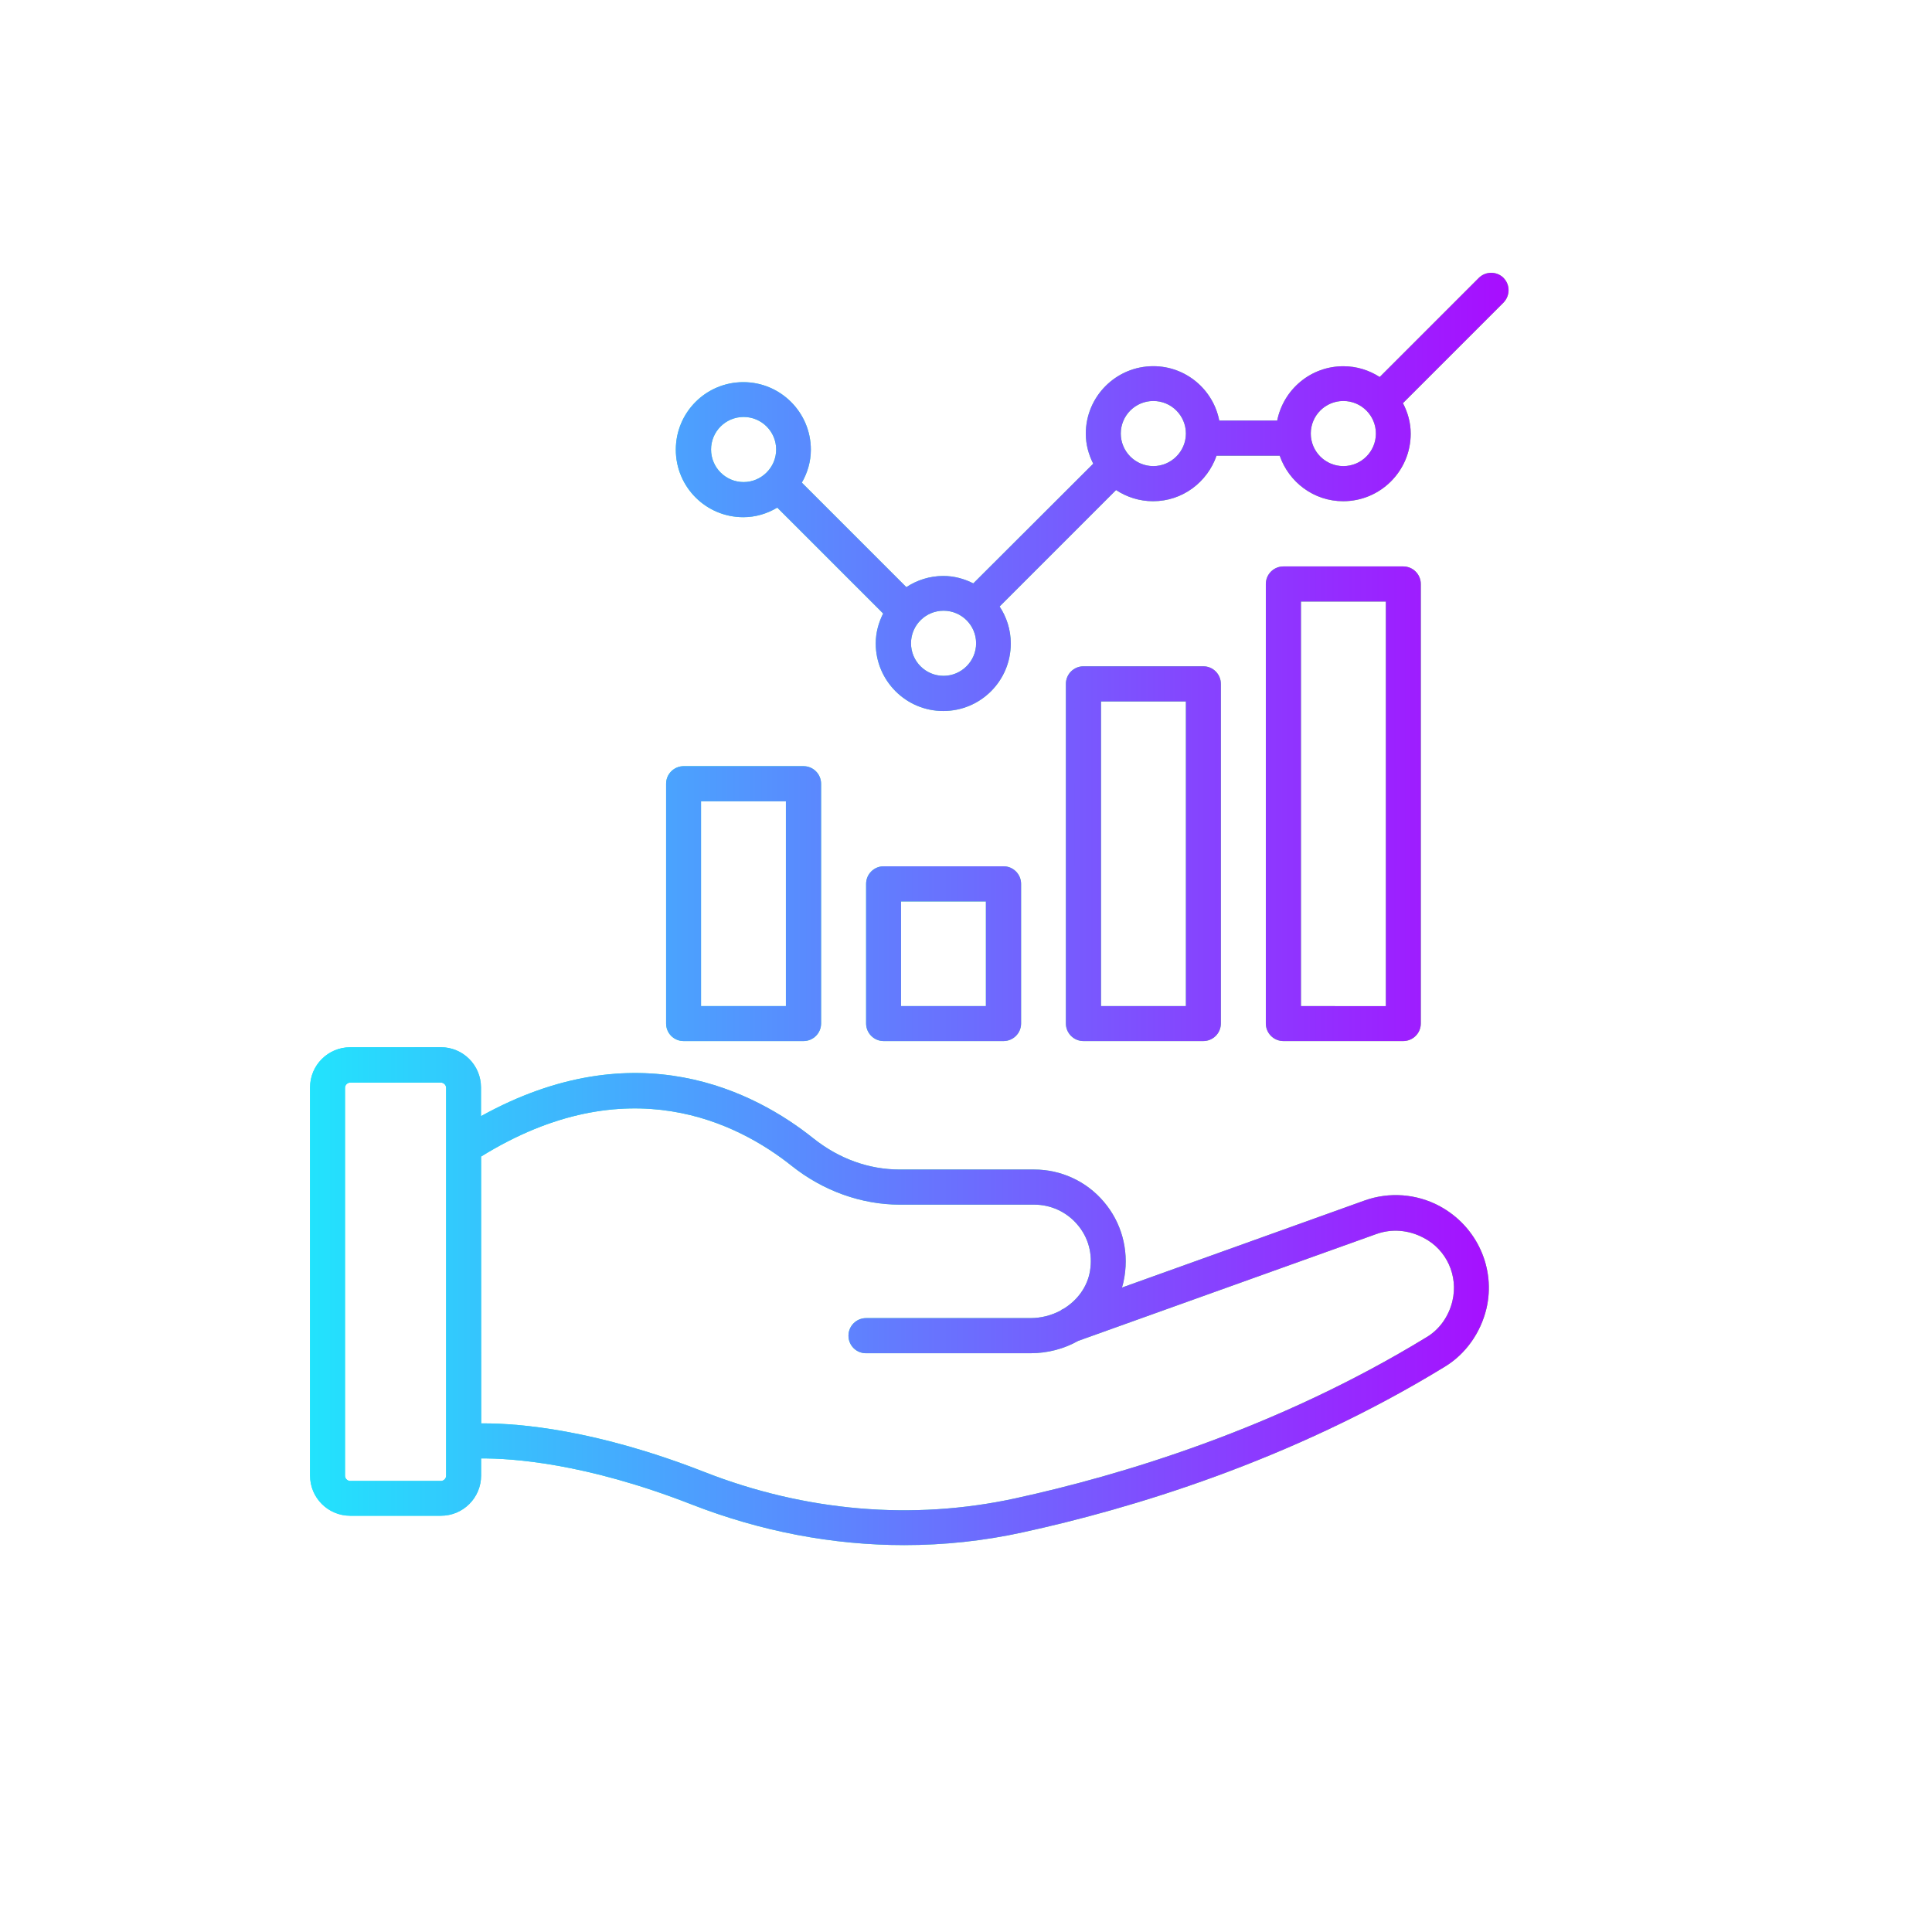 <?xml version="1.0" encoding="UTF-8"?>
<svg id="Layer_1" data-name="Layer 1" xmlns="http://www.w3.org/2000/svg" xmlns:xlink="http://www.w3.org/1999/xlink" viewBox="0 0 1200 1200">
  <defs>
    <style>
      .cls-1 {
        fill: url(#linear-gradient);
      }

      .cls-2 {
        fill: url(#linear-gradient-2);
      }
    </style>
    <linearGradient id="linear-gradient" x1="192.58" y1="564.57" x2="937.03" y2="564.57" gradientUnits="userSpaceOnUse">
      <stop offset="0" stop-color="#21e8f5"/>
      <stop offset="1" stop-color="#67fd32"/>
    </linearGradient>
    <linearGradient id="linear-gradient-2" x1="192.58" y1="564.57" x2="937.03" y2="564.57" gradientUnits="userSpaceOnUse">
      <stop offset="0" stop-color="#22e3fd"/>
      <stop offset="1" stop-color="#a80dff"/>
    </linearGradient>
  </defs>
  <path class="cls-1" d="m894.17,749.12c-14.4-7.68-31.26-8.93-46.55-3.49l-150.77,54.1c.74-2.24,1.25-4.61,1.6-6.94,2.72-16.76-1.98-33.62-12.8-46.29-10.78-12.8-26.68-20.09-43.32-20.09h-83.49c-19.23,0-37.72-6.69-53.62-19.35-36.34-29.05-110.05-67.24-206.47-13.79v-17.88c0-13.79-11.16-24.95-24.95-24.95l-56.27.03c-13.79,0-24.95,11.16-24.95,24.95v241.09c0,13.79,11.16,24.95,24.95,24.95h56.34c13.79,0,24.95-11.16,24.95-24.95v-10.65c18.75-.13,64.53,2.72,130.65,28.54,42.93,16.76,87.59,25.3,132.16,25.3,24.7,0,49.39-2.59,73.58-7.93,66.76-14.52,166.38-44.18,262.2-102.88,12.89-7.81,22.2-20.99,25.82-35.99,5.95-25.05-5.82-51.22-29.05-63.76h0Zm-617.08,167.5c0,1.73-1.5,3.23-3.23,3.23h-56.34c-1.73,0-3.23-1.5-3.23-3.23v-240.96c0-1.73,1.5-3.23,3.23-3.23h56.34c1.73,0,3.23,1.5,3.23,3.23v240.96Zm625.04-108.58c-2.24,9.44-7.93,17.63-16,22.46-93.32,57.07-190.48,85.99-255.48,100.14-63.66,13.88-130.43,8.19-193.19-16.38-67.12-26.3-114.91-30.17-136.99-30.17h-1.6l-.06-165.74c90.82-56.21,159.7-20.73,192.97,5.82,19.48,15.52,43.32,24.06,67.12,24.06h83.49c10.3,0,20.09,4.48,26.81,12.41,6.81,7.93,9.57,18.24,7.81,28.79-1.6,9.79-7.81,18.24-16.38,23.45-.61.26-1.38.61-1.86,1.12-5.6,2.98-12.03,4.7-18.87,4.7h-101.99c-5.95,0-10.91,4.83-10.91,10.91s4.83,10.91,10.91,10.91h101.99c10.78,0,20.99-2.72,29.78-7.68l185.26-66.38c9.44-3.36,19.96-2.59,29.27,2.37,14.3,7.33,21.63,23.58,17.91,39.22h.01Zm-477.49-161.42h74.44c5.95,0,10.91-4.83,10.91-10.91v-148.92c0-5.95-4.83-10.91-10.91-10.91h-74.44c-5.95,0-10.91,4.83-10.91,10.91v148.92c0,6.08,4.83,10.91,10.91,10.91Zm10.78-148.92h52.72v127.19h-52.72v-127.19Zm187.88,148.92c5.95,0,10.91-4.83,10.91-10.91v-86.73c0-5.95-4.83-10.91-10.91-10.91h-74.44c-5.95,0-10.91,4.83-10.91,10.91v86.73c0,5.95,4.83,10.91,10.91,10.91h74.44Zm-63.66-86.73h52.72v65.01h-52.72v-65.01Zm187.75,86.73c5.95,0,10.91-4.83,10.91-10.91v-210.95c0-5.95-4.83-10.91-10.91-10.91h-74.44c-5.95,0-10.91,4.83-10.91,10.91v210.95c0,5.95,4.83,10.91,10.91,10.91h74.44Zm-63.53-210.95h52.72v189.22h-52.72v-189.22Zm187.72,210.95c5.95,0,10.91-4.83,10.91-10.91v-272.98c0-5.95-4.83-10.91-10.91-10.91h-74.44c-5.95,0-10.91,4.83-10.91,10.91v272.98c0,5.95,4.83,10.91,10.91,10.91h74.44Zm-63.53-272.98h52.72v251.29l-52.72-.03v-251.26Zm125.85-201.03c-4.22-4.22-11.16-4.22-15.39,0l-61.55,61.55c-6.59-4.22-14.27-6.69-22.59-6.69-20.35,0-37.24,14.52-41.08,33.75h-35.99c-3.71-19.26-20.73-33.78-40.95-33.78-23.07,0-41.94,18.75-41.94,41.94,0,6.69,1.73,12.89,4.61,18.62l-74.48,74.35c-5.6-2.85-11.9-4.61-18.62-4.61-8.45,0-16.38,2.59-22.97,6.94l-64.91-64.91c3.49-6.08,5.6-13.02,5.6-20.47,0-23.07-18.75-41.94-41.94-41.94s-41.94,18.75-41.94,41.94,18.75,41.94,41.94,41.94c7.68,0,14.88-2.24,21.08-5.95l65.77,65.77c-2.85,5.6-4.61,11.9-4.61,18.62,0,23.07,18.75,41.94,41.94,41.94s41.94-18.75,41.94-41.94c0-8.45-2.59-16.38-6.94-22.97l72.33-72.33c6.59,4.35,14.52,6.94,22.97,6.94,18.36,0,33.75-11.9,39.44-28.28h39.22c5.69,16.38,21.08,28.28,39.44,28.28,23.07,0,41.94-18.75,41.94-41.94,0-6.94-1.86-13.28-4.83-18.97l62.41-62.41c4.25-4.35,4.25-11.16.06-15.39h0Zm-472.03,126.81c-11.16,0-20.22-9.05-20.22-20.22s9.05-20.22,20.22-20.22,20.22,9.05,20.22,20.22-9.18,20.22-20.22,20.22Zm124.19,120.35c-11.16,0-20.22-9.05-20.22-20.22s9.05-20.22,20.22-20.22,20.22,9.05,20.22,20.22c.03,11.16-9.18,20.22-20.22,20.22Zm130.3-130.27c-11.16,0-20.22-9.05-20.22-20.22s9.05-20.22,20.22-20.22,20.22,9.05,20.22,20.22-9.18,20.22-20.22,20.22Zm118.01,0c-11.16,0-20.22-9.05-20.22-20.22s9.05-20.22,20.22-20.22,20.22,9.05,20.22,20.22-9.05,20.22-20.22,20.22Z"/>
  <path class="cls-2" d="m894.17,749.12c-14.4-7.68-31.26-8.93-46.55-3.49l-150.77,54.1c.74-2.24,1.25-4.61,1.6-6.94,2.72-16.76-1.98-33.62-12.8-46.29-10.78-12.8-26.68-20.09-43.32-20.09h-83.49c-19.23,0-37.72-6.69-53.62-19.35-36.34-29.05-110.05-67.24-206.47-13.79v-17.88c0-13.79-11.16-24.95-24.95-24.95l-56.27.03c-13.79,0-24.95,11.16-24.95,24.95v241.09c0,13.79,11.16,24.95,24.95,24.95h56.34c13.79,0,24.95-11.16,24.95-24.95v-10.65c18.75-.13,64.53,2.72,130.65,28.54,42.93,16.76,87.59,25.3,132.16,25.3,24.7,0,49.39-2.59,73.58-7.93,66.76-14.52,166.38-44.18,262.2-102.88,12.89-7.81,22.2-20.99,25.82-35.99,5.95-25.05-5.82-51.22-29.05-63.76h0Zm-617.08,167.5c0,1.73-1.5,3.23-3.23,3.23h-56.34c-1.73,0-3.23-1.5-3.23-3.23v-240.96c0-1.73,1.5-3.23,3.23-3.23h56.34c1.73,0,3.23,1.5,3.23,3.23v240.96Zm625.04-108.58c-2.24,9.44-7.93,17.63-16,22.46-93.32,57.07-190.48,85.99-255.48,100.14-63.66,13.88-130.43,8.19-193.19-16.38-67.12-26.3-114.91-30.17-136.99-30.17h-1.6l-.06-165.74c90.82-56.21,159.7-20.73,192.97,5.82,19.48,15.52,43.32,24.06,67.12,24.06h83.49c10.3,0,20.09,4.48,26.81,12.41,6.81,7.93,9.57,18.24,7.81,28.79-1.6,9.79-7.81,18.24-16.38,23.45-.61.26-1.38.61-1.86,1.12-5.6,2.98-12.03,4.7-18.87,4.7h-101.99c-5.95,0-10.91,4.83-10.91,10.91s4.83,10.91,10.91,10.91h101.99c10.78,0,20.99-2.72,29.78-7.68l185.26-66.38c9.44-3.36,19.96-2.59,29.27,2.37,14.3,7.33,21.63,23.58,17.91,39.22h.01Zm-477.49-161.42h74.44c5.95,0,10.91-4.83,10.91-10.91v-148.92c0-5.95-4.83-10.91-10.91-10.91h-74.44c-5.95,0-10.91,4.83-10.91,10.91v148.92c0,6.08,4.83,10.91,10.91,10.91Zm10.78-148.92h52.72v127.19h-52.72v-127.19Zm187.88,148.92c5.95,0,10.91-4.83,10.91-10.91v-86.73c0-5.95-4.83-10.91-10.91-10.91h-74.44c-5.95,0-10.91,4.83-10.91,10.91v86.73c0,5.95,4.83,10.91,10.91,10.91h74.44Zm-63.66-86.73h52.72v65.01h-52.72v-65.01Zm187.75,86.73c5.95,0,10.91-4.83,10.91-10.91v-210.95c0-5.95-4.83-10.91-10.91-10.91h-74.44c-5.95,0-10.91,4.83-10.91,10.91v210.95c0,5.95,4.83,10.91,10.91,10.91h74.44Zm-63.53-210.95h52.72v189.22h-52.72v-189.22Zm187.72,210.95c5.95,0,10.91-4.83,10.91-10.91v-272.98c0-5.95-4.83-10.91-10.91-10.91h-74.44c-5.95,0-10.91,4.83-10.91,10.91v272.98c0,5.95,4.83,10.91,10.91,10.91h74.44Zm-63.53-272.98h52.72v251.29l-52.72-.03v-251.26Zm125.85-201.03c-4.22-4.22-11.16-4.22-15.39,0l-61.55,61.55c-6.59-4.22-14.27-6.69-22.59-6.69-20.35,0-37.24,14.52-41.08,33.75h-35.99c-3.71-19.26-20.73-33.78-40.95-33.78-23.07,0-41.94,18.75-41.94,41.94,0,6.69,1.73,12.89,4.61,18.62l-74.48,74.35c-5.6-2.85-11.9-4.61-18.62-4.61-8.45,0-16.38,2.59-22.97,6.94l-64.91-64.91c3.49-6.08,5.6-13.02,5.6-20.47,0-23.07-18.75-41.94-41.94-41.94s-41.94,18.75-41.94,41.94,18.75,41.94,41.94,41.94c7.68,0,14.88-2.24,21.08-5.95l65.77,65.77c-2.85,5.6-4.61,11.9-4.61,18.62,0,23.07,18.75,41.94,41.94,41.94s41.94-18.75,41.94-41.94c0-8.45-2.59-16.38-6.94-22.97l72.33-72.33c6.59,4.35,14.52,6.94,22.97,6.94,18.36,0,33.75-11.9,39.44-28.28h39.22c5.69,16.38,21.08,28.28,39.44,28.28,23.07,0,41.94-18.75,41.94-41.94,0-6.94-1.86-13.28-4.83-18.97l62.41-62.41c4.25-4.35,4.25-11.16.06-15.39h0Zm-472.03,126.81c-11.16,0-20.22-9.05-20.22-20.22s9.05-20.22,20.22-20.22,20.22,9.05,20.22,20.22-9.18,20.22-20.22,20.22Zm124.19,120.35c-11.16,0-20.22-9.05-20.22-20.22s9.05-20.22,20.22-20.22,20.22,9.05,20.22,20.22c.03,11.16-9.18,20.22-20.22,20.22Zm130.3-130.27c-11.16,0-20.22-9.05-20.22-20.22s9.05-20.22,20.22-20.22,20.22,9.05,20.22,20.22-9.18,20.22-20.22,20.22Zm118.01,0c-11.16,0-20.22-9.05-20.22-20.22s9.05-20.22,20.22-20.22,20.22,9.05,20.22,20.22-9.05,20.22-20.22,20.22Z"/>
</svg>